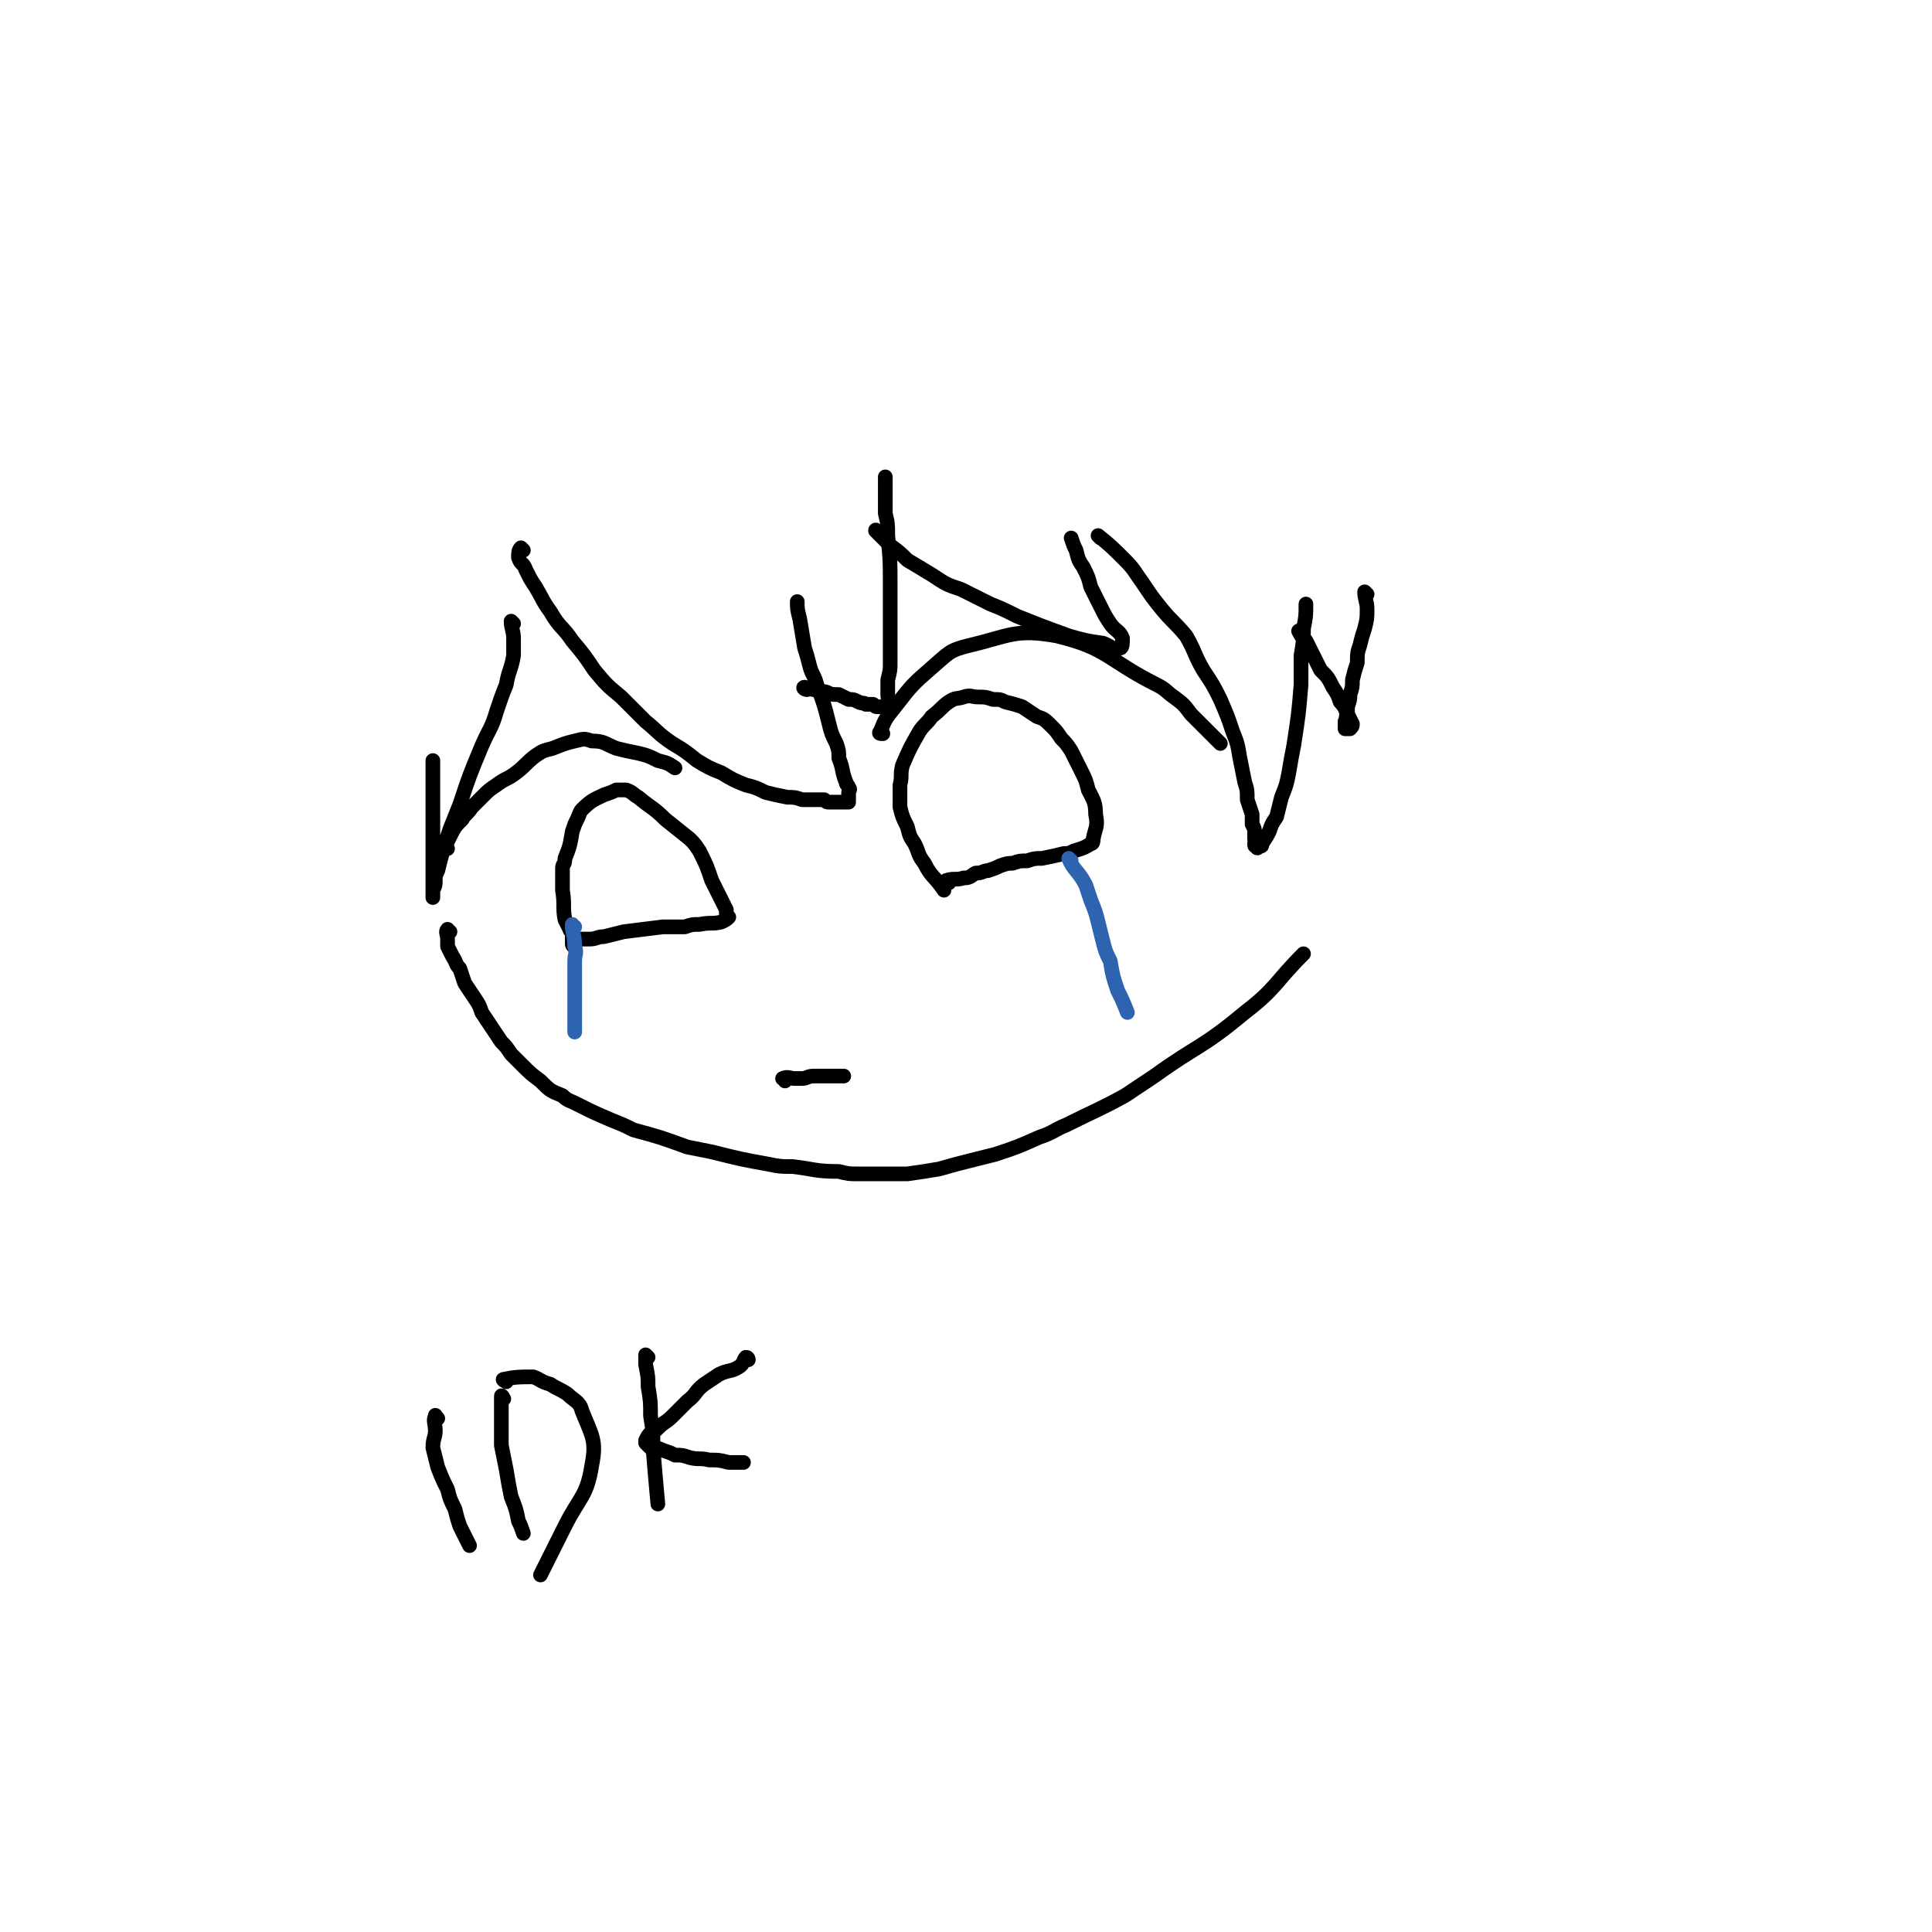 <svg viewBox='0 0 790 790' version='1.1' xmlns='http://www.w3.org/2000/svg' xmlns:xlink='http://www.w3.org/1999/xlink'><g fill='none' stroke='#000000' stroke-width='6' stroke-linecap='round' stroke-linejoin='round'><path d='M184,381c-1,0 -1,-1 -1,-1 -1,1 0,2 0,4 0,1 0,1 0,3 1,2 1,2 2,4 2,3 1,3 3,5 1,3 1,3 2,6 2,3 2,3 4,6 2,3 2,3 3,6 2,3 2,3 4,6 2,3 2,3 4,6 2,2 2,2 4,5 2,2 2,2 4,4 4,4 4,4 8,7 4,4 4,4 9,6 2,2 3,2 5,3 8,4 8,4 15,7 5,2 5,2 9,4 11,3 11,3 22,7 5,1 5,1 10,2 12,3 12,3 23,5 5,1 5,1 10,1 9,1 9,2 19,2 4,1 4,1 8,1 7,0 7,0 15,0 3,0 3,0 5,0 7,-1 7,-1 13,-2 7,-2 7,-2 15,-4 4,-1 4,-1 8,-2 9,-3 9,-3 18,-7 6,-2 6,-3 11,-5 12,-6 13,-6 24,-12 6,-4 6,-4 12,-8 18,-13 19,-11 37,-26 13,-10 12,-12 24,-24 '/><path d='M361,300c-1,0 -2,0 -1,-1 2,-5 2,-5 6,-10 7,-9 7,-9 15,-16 7,-6 7,-7 15,-9 17,-4 19,-7 36,-4 21,5 21,10 41,20 4,2 4,3 7,5 4,3 4,3 7,7 6,6 6,6 12,12 '/><path d='M388,361c0,0 -1,-1 -1,-1 3,-1 4,0 7,-1 3,0 3,-1 5,-2 3,0 3,-1 5,-1 3,-1 3,-1 5,-2 3,-1 3,-1 5,-1 3,-1 3,-1 6,-1 3,-1 3,-1 6,-1 5,-1 5,-1 9,-2 2,0 2,0 4,-1 3,-1 4,-1 7,-3 1,0 1,-1 1,-2 1,-5 2,-5 1,-10 0,-5 -1,-6 -3,-10 -1,-4 -1,-4 -3,-8 -2,-4 -2,-4 -4,-8 -2,-3 -2,-3 -4,-5 -2,-3 -2,-3 -4,-5 -3,-3 -3,-3 -6,-4 -3,-2 -3,-2 -6,-4 -3,-1 -3,-1 -7,-2 -2,-1 -2,-1 -5,-1 -3,-1 -3,-1 -6,-1 -3,0 -3,-1 -6,0 -3,1 -3,0 -6,2 -3,2 -3,3 -7,6 -2,3 -3,3 -5,6 -4,7 -4,7 -7,14 -1,4 0,4 -1,8 0,5 0,5 0,9 1,4 1,4 3,8 1,4 1,4 3,7 2,4 1,4 4,8 3,6 4,5 8,11 '/><path d='M183,347c0,0 -1,0 -1,-1 1,-2 1,-2 2,-4 2,-4 2,-4 5,-7 1,-2 2,-2 4,-5 2,-2 2,-2 4,-4 3,-3 3,-3 6,-5 4,-3 4,-2 8,-5 4,-3 4,-4 8,-7 3,-2 3,-2 7,-3 5,-2 5,-2 9,-3 4,-1 4,-1 7,0 5,0 5,1 10,3 4,1 4,1 9,2 4,1 4,1 8,3 4,1 4,1 7,3 '/><path d='M235,387c0,0 -1,0 -1,-1 0,-1 0,-2 0,-3 0,-1 1,-1 0,-2 0,-1 -1,0 -1,-1 -1,-2 -1,-2 -2,-4 -1,-5 0,-6 -1,-12 0,-4 0,-4 0,-9 0,-2 1,-1 1,-4 2,-5 2,-5 3,-11 1,-3 1,-3 2,-5 1,-2 1,-3 2,-4 4,-4 5,-4 9,-6 3,-1 3,-1 5,-2 2,0 2,0 4,0 3,1 3,2 5,3 6,5 6,4 11,9 5,4 5,4 10,8 2,2 2,2 4,5 3,6 3,6 5,12 1,2 1,2 2,4 2,4 2,4 4,8 0,1 0,1 0,2 0,1 1,1 1,1 -1,1 -1,1 -3,2 -4,1 -4,0 -9,1 -3,0 -3,0 -6,1 -5,0 -5,0 -9,0 -8,1 -8,1 -16,2 -4,1 -4,1 -8,2 -3,0 -3,1 -6,1 -2,0 -2,0 -4,0 '/><path d='M214,225c0,0 -1,-1 -1,-1 -1,1 -1,2 -1,4 1,3 2,2 3,5 2,4 2,4 4,7 3,5 3,6 6,10 4,7 5,6 9,12 5,6 5,6 9,12 5,6 5,6 11,11 5,5 5,5 10,10 5,4 5,5 11,9 5,3 5,3 10,7 5,3 5,3 10,5 5,3 5,3 10,5 4,1 4,1 8,3 4,1 4,1 9,2 3,0 3,0 6,1 3,0 3,0 5,0 2,0 2,0 4,0 1,1 1,1 2,1 1,0 1,0 2,0 2,0 2,0 3,0 1,0 1,0 2,0 0,0 0,0 0,0 1,0 1,0 1,0 0,-1 0,-1 0,-1 0,0 0,0 0,-1 0,0 0,0 0,0 0,-1 0,-1 0,-2 0,-1 1,-1 0,-2 0,-1 -1,-1 -1,-2 -2,-5 -1,-5 -3,-10 0,-3 0,-3 -1,-6 -2,-4 -2,-4 -3,-8 -2,-8 -2,-8 -5,-16 -1,-4 -2,-4 -3,-8 -1,-4 -1,-4 -2,-7 -1,-6 -1,-6 -2,-12 -1,-4 -1,-4 -1,-7 '/><path d='M330,282c-1,0 -2,-1 -1,-1 3,1 4,1 9,2 2,1 2,1 5,1 2,1 2,1 4,2 2,0 2,0 4,1 2,1 2,0 3,1 2,0 2,0 3,0 1,1 1,1 2,1 1,0 1,0 2,0 1,0 1,0 1,0 1,-1 1,-1 1,-2 1,-1 0,-1 0,-3 0,-3 0,-3 0,-6 1,-4 1,-4 1,-7 0,-11 0,-11 0,-21 0,-5 0,-5 0,-11 0,-10 0,-10 -1,-20 0,-5 0,-5 -1,-9 0,-5 0,-5 0,-9 0,-3 0,-3 0,-6 '/><path d='M321,442c0,-1 -1,-1 -1,-1 2,-1 3,0 5,0 1,0 1,0 3,0 2,0 2,-1 5,-1 3,0 3,0 7,0 2,0 2,0 5,0 '/><path d='M210,255c0,0 -1,-1 -1,-1 0,3 1,4 1,7 0,4 0,4 0,7 -1,6 -2,6 -3,12 -2,5 -2,5 -4,11 -2,7 -3,7 -6,14 -5,12 -5,12 -9,24 -2,5 -2,5 -4,10 -3,9 -3,9 -5,17 -1,2 -1,2 -1,4 0,2 0,2 -1,4 0,1 0,1 0,3 0,0 0,0 0,0 0,-2 0,-3 0,-5 0,-2 0,-2 0,-4 0,-2 0,-2 0,-3 0,-4 0,-4 0,-7 0,-8 0,-8 0,-15 0,-8 0,-8 0,-17 0,-2 0,-2 0,-5 '/></g>
<g fill='none' stroke='#2D63AF' stroke-width='6' stroke-linecap='round' stroke-linejoin='round'><path d='M438,352c0,0 -1,-1 -1,-1 2,5 4,5 7,11 1,3 1,3 2,6 2,5 2,5 3,9 1,4 1,4 2,8 1,4 1,4 3,8 1,6 1,6 3,12 2,4 2,4 4,9 '/><path d='M235,379c-1,0 -1,-1 -1,-1 0,4 1,4 1,9 1,3 0,3 0,6 0,5 0,5 0,10 0,4 0,4 0,9 0,5 0,5 0,10 '/></g>
<g fill='none' stroke='#000000' stroke-width='6' stroke-linecap='round' stroke-linejoin='round'><path d='M179,580c-1,0 -1,-2 -1,-1 -1,2 0,3 0,6 0,3 -1,3 -1,7 1,4 1,4 2,8 2,5 2,5 4,9 1,4 1,4 3,8 1,4 1,4 2,7 2,4 2,4 4,8 '/><path d='M206,572c0,0 -1,-2 -1,-1 0,3 0,4 0,9 0,5 0,5 0,11 1,5 1,5 2,10 1,6 1,6 2,11 2,5 2,5 3,10 1,2 1,2 2,5 '/><path d='M207,565c0,0 -2,-1 -1,-1 5,-1 6,-1 12,-1 3,1 3,2 7,3 3,2 4,2 7,4 3,3 5,3 6,7 4,10 6,12 4,22 -2,13 -5,13 -11,25 -4,8 -4,8 -8,16 -1,2 -1,2 -2,4 '/><path d='M265,555c0,0 -1,-1 -1,-1 0,1 0,2 0,4 1,5 1,5 1,9 1,6 1,6 1,12 1,6 1,6 1,13 1,12 1,12 2,23 '/><path d='M306,556c0,0 0,-1 -1,-1 -1,1 -1,3 -3,4 -3,2 -4,1 -8,3 -3,2 -3,2 -6,4 -4,3 -3,4 -7,7 -3,3 -3,3 -6,6 -3,3 -3,2 -6,5 -1,1 -1,1 -3,2 -1,1 -1,1 -2,3 0,0 0,1 0,1 1,1 1,1 2,2 2,0 3,0 5,1 3,1 3,1 5,2 3,0 3,0 6,1 4,1 4,0 8,1 4,0 4,0 8,1 3,0 3,0 6,0 '/><path d='M359,218c0,0 -1,-2 -1,-1 2,2 3,3 6,6 4,3 4,3 7,6 5,3 5,3 10,6 6,4 6,4 12,6 6,3 6,3 12,6 5,2 5,2 11,5 10,4 10,4 21,8 7,2 7,2 14,3 3,1 4,3 7,2 1,0 1,-2 1,-4 -1,-3 -3,-3 -5,-6 -2,-3 -2,-3 -4,-7 -2,-4 -2,-4 -4,-8 -1,-4 -1,-4 -3,-8 -2,-3 -2,-3 -3,-7 -1,-2 -1,-2 -2,-5 '/><path d='M450,220c0,0 -1,-1 -1,-1 5,4 6,5 11,10 4,4 4,5 7,9 4,6 4,6 8,11 5,6 5,5 10,11 4,7 3,7 7,14 4,6 4,6 7,12 3,7 3,7 5,13 2,5 2,5 3,11 1,5 1,5 2,10 1,3 1,3 1,7 1,3 1,3 2,6 0,2 0,2 0,4 1,2 1,2 1,3 0,2 0,2 0,3 1,1 0,1 0,2 0,1 0,1 1,1 0,1 0,1 1,0 1,0 1,0 1,-1 2,-3 2,-3 3,-5 1,-3 1,-3 3,-6 1,-4 1,-4 2,-8 2,-5 2,-5 3,-10 1,-6 1,-6 2,-11 2,-13 2,-13 3,-25 0,-6 0,-6 0,-12 1,-6 1,-6 1,-11 1,-5 1,-5 1,-10 '/><path d='M559,243c0,0 -1,-1 -1,-1 0,3 1,4 1,7 0,4 0,4 -1,8 -1,3 -1,3 -2,7 -1,3 -1,3 -1,7 -1,3 -1,3 -2,7 0,3 0,3 -1,6 0,2 0,2 -1,5 0,1 0,1 0,3 -1,1 0,1 -1,3 0,1 0,1 0,1 0,1 0,1 0,2 1,0 1,0 2,0 0,0 0,0 0,0 1,-1 1,-1 1,-2 -1,-2 -1,-2 -2,-4 -1,-2 -1,-3 -3,-5 -1,-3 -1,-3 -3,-6 -2,-4 -2,-4 -5,-7 -3,-6 -3,-6 -6,-12 -2,-2 -2,-2 -3,-4 '/></g>
</svg>